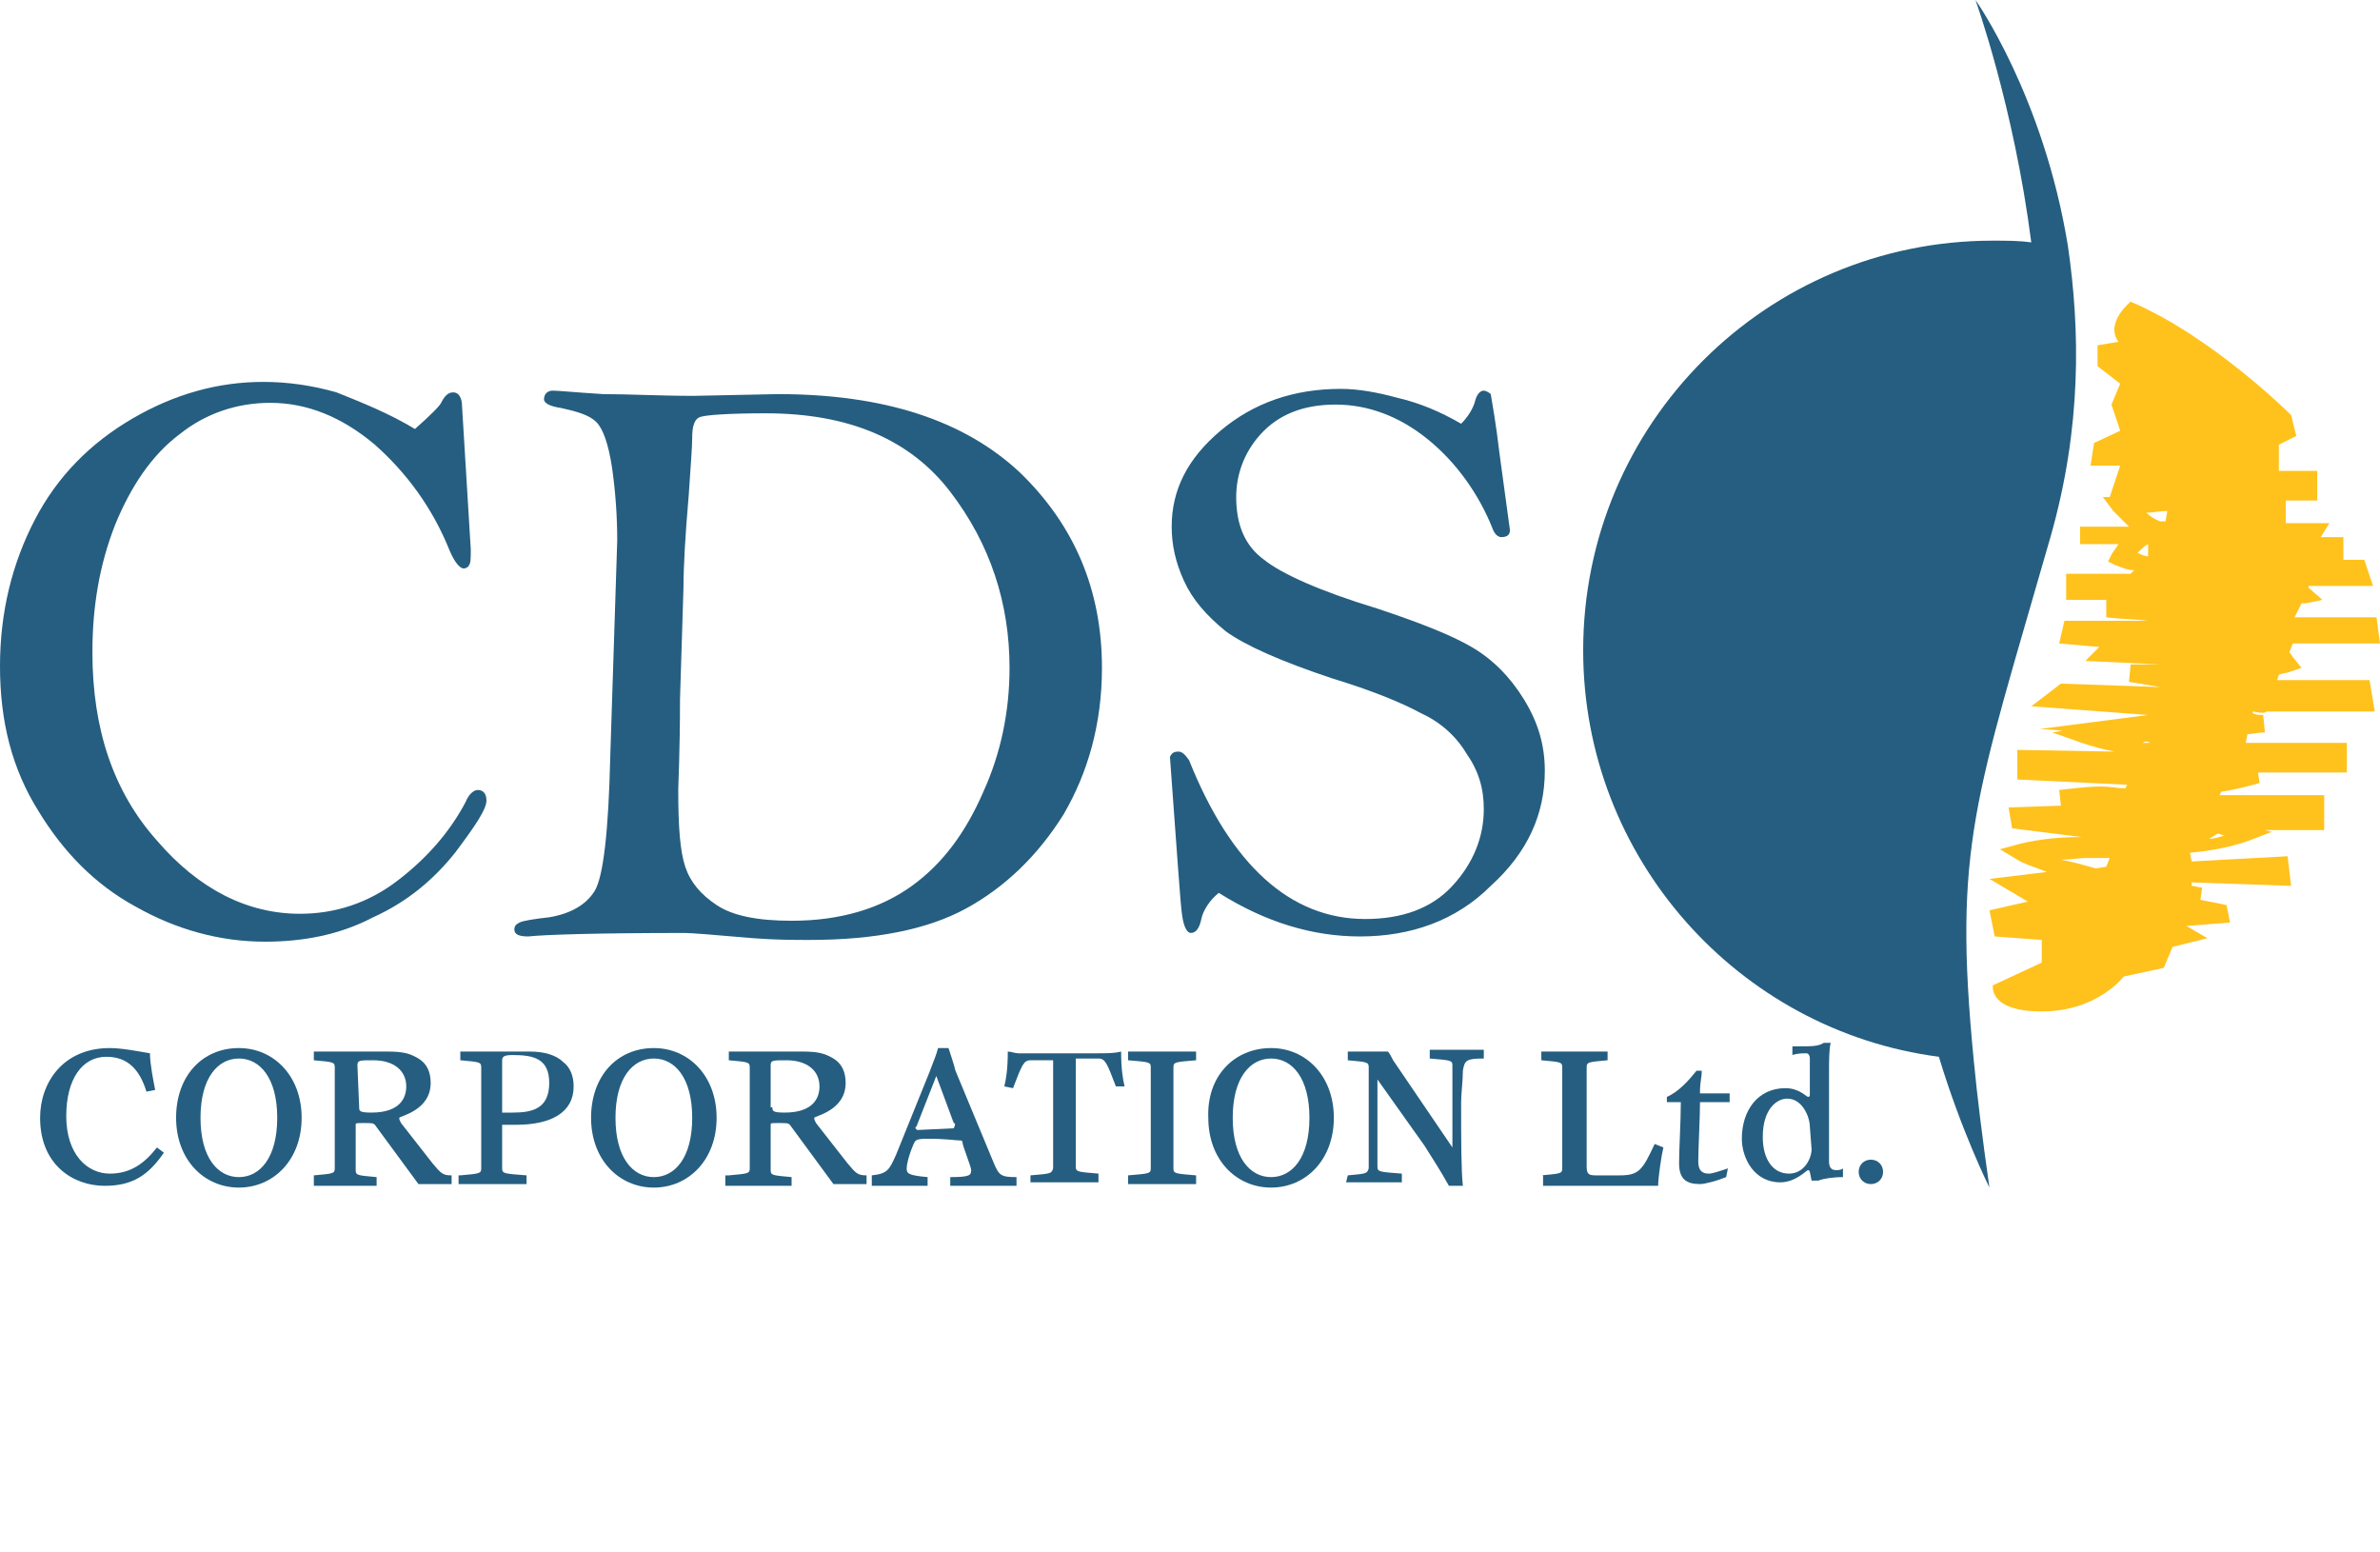 <?xml version="1.0" encoding="utf-8"?>
<!-- Generator: Adobe Illustrator 25.0.0, SVG Export Plug-In . SVG Version: 6.00 Build 0)  -->
<svg version="1.1" id="Layer_1" xmlns="http://www.w3.org/2000/svg" xmlns:xlink="http://www.w3.org/1999/xlink" x="0px" y="0px"
	 viewBox="0 0 136.5 89" style="enable-background:new 0 0 136.5 89;" xml:space="preserve">
<style type="text/css">
	.st0{fill:#255E80;}
	.st1{fill:#FFC21C;}
</style>
<g>
	<g>
		<path class="st0" d="M23.8,24.6c0.9-0.8,1.4-1.3,1.5-1.5c0.2-0.4,0.4-0.6,0.7-0.6c0.3,0,0.5,0.3,0.5,0.8l0.5,8.2
			c0,0.5,0,0.8-0.1,0.9c0,0.1-0.2,0.2-0.3,0.2c-0.2,0-0.5-0.3-0.8-1c-1-2.5-2.5-4.5-4.3-6.1c-1.9-1.6-3.9-2.4-6-2.4
			c-1.9,0-3.7,0.6-5.2,1.8c-1.6,1.2-2.8,3-3.7,5.2c-0.9,2.3-1.3,4.7-1.3,7.3c0,4.4,1.2,8,3.7,10.8c2.4,2.8,5.2,4.2,8.2,4.2
			c2,0,3.9-0.6,5.6-1.9c1.7-1.3,3-2.8,3.9-4.5c0.2-0.5,0.5-0.7,0.7-0.7c0.3,0,0.5,0.2,0.5,0.6c0,0.5-0.6,1.4-1.8,3
			c-1.2,1.5-2.7,2.8-4.7,3.7c-1.9,1-4,1.4-6.2,1.4c-2.6,0-5.1-0.7-7.4-2c-2.4-1.3-4.2-3.2-5.6-5.5C0.7,44.1,0,41.4,0,38.2
			c0-3.1,0.7-5.9,2-8.4s3.2-4.4,5.6-5.8c2.4-1.4,4.9-2.1,7.5-2.1c1.4,0,2.8,0.2,4.2,0.6C20.8,23.1,22.3,23.7,23.8,24.6z"/>
		<path class="st0" d="M39.8,22.7l4.8-0.1c6.1,0,10.7,1.5,13.9,4.5c3.1,3,4.7,6.7,4.7,11.2c0,3.2-0.8,6-2.2,8.4
			c-1.5,2.4-3.4,4.2-5.6,5.4c-2.2,1.2-5.2,1.8-9,1.8c-0.8,0-1.9,0-3.2-0.1c-2.3-0.2-3.6-0.3-3.9-0.3c-5.1,0-8.1,0.1-9,0.2
			c-0.5,0-0.8-0.1-0.8-0.4c0-0.2,0.1-0.3,0.3-0.4c0.2-0.1,0.8-0.2,1.7-0.3c1.2-0.2,2.1-0.7,2.6-1.5s0.8-3.4,0.9-7.7L35.4,31
			c0-1.4-0.1-2.8-0.3-4.2c-0.2-1.3-0.5-2.2-0.9-2.6s-1.1-0.6-2-0.8c-0.7-0.1-1-0.3-1-0.5c0-0.3,0.2-0.5,0.5-0.5s1.3,0.1,2.9,0.2
			C36.1,22.6,37.8,22.7,39.8,22.7z M38.9,45.3c0,2.1,0.1,3.5,0.4,4.4c0.3,0.9,0.9,1.6,1.8,2.2c0.9,0.6,2.3,0.9,4.3,0.9
			c2.8,0,5.1-0.7,6.9-2c1.8-1.3,3.1-3.1,4.1-5.4c1-2.2,1.5-4.6,1.5-7.1c0-3.7-1.1-7.1-3.4-10.1c-2.3-3-5.8-4.5-10.6-4.5
			c-2.1,0-3.4,0.1-3.7,0.2c-0.4,0.1-0.5,0.6-0.5,1.2s-0.1,1.7-0.2,3.3c-0.2,2.3-0.3,4.1-0.3,5.3L39,40.1
			C39,43.2,38.9,44.9,38.9,45.3z"/>
		<path class="st0" d="M83.8,24.3c0.4-0.4,0.7-0.9,0.8-1.3c0.1-0.4,0.3-0.6,0.5-0.6c0.1,0,0.3,0.1,0.4,0.2c0.1,0.6,0.3,1.7,0.5,3.4
			l0.6,4.4c0,0.3-0.2,0.4-0.5,0.4c-0.2,0-0.4-0.2-0.5-0.5c-0.8-2-2.1-3.8-3.7-5.1c-1.6-1.3-3.4-2-5.3-2s-3.3,0.6-4.3,1.7
			s-1.4,2.4-1.4,3.6c0,1.6,0.5,2.8,1.6,3.6c1,0.8,3.2,1.8,6.5,2.8c2.4,0.8,4.2,1.5,5.4,2.2c1.2,0.7,2.2,1.7,3,3s1.2,2.6,1.2,4.1
			c0,2.5-1,4.7-3.1,6.6c-2,2-4.6,2.9-7.5,2.9c-2.7,0-5.4-0.8-8.1-2.5c-0.5,0.4-0.9,1-1,1.5s-0.3,0.8-0.6,0.8c-0.2,0-0.4-0.3-0.5-1
			c-0.1-0.6-0.3-3.7-0.7-9.1c0.1-0.2,0.2-0.3,0.5-0.3c0.2,0,0.4,0.2,0.6,0.5c2.4,6,5.8,9.1,10.1,9.1c2.1,0,3.8-0.6,5-1.9
			c1.2-1.3,1.8-2.8,1.8-4.4c0-1.2-0.3-2.2-1-3.2c-0.6-1-1.5-1.8-2.6-2.3c-1.1-0.6-2.8-1.3-5.1-2c-3-1-5-1.9-6.1-2.7
			c-1.1-0.9-1.9-1.8-2.4-2.9s-0.7-2.1-0.7-3.1c0-2.1,0.9-3.9,2.8-5.5s4.2-2.4,6.9-2.4c1,0,2.1,0.2,3.2,0.5
			C81.4,23.1,82.6,23.6,83.8,24.3z"/>
	</g>
	<g>
		<path class="st0" d="M9.4,66.1C8.5,67.4,7.6,68,6,68c-1.8,0-3.7-1.2-3.7-3.9c0-2,1.3-4,4-4c0.7,0,1.7,0.2,2.3,0.3
			c0,0.6,0.2,1.6,0.3,2.1l-0.5,0.1c-0.4-1.3-1.1-2-2.3-2c-1.4,0-2.3,1.3-2.3,3.4c0,2.2,1.2,3.3,2.5,3.3c1.2,0,2-0.6,2.7-1.5
			L9.4,66.1z"/>
		<path class="st0" d="M13.7,60.1c2,0,3.6,1.6,3.6,4s-1.6,4-3.6,4s-3.6-1.6-3.6-4C10.1,61.7,11.6,60.1,13.7,60.1z M13.7,67.5
			c1.2,0,2.2-1.1,2.2-3.4c0-2.3-1-3.4-2.2-3.4s-2.2,1.1-2.2,3.4S12.5,67.5,13.7,67.5z"/>
		<path class="st0" d="M18,67.4c1.1-0.1,1.2-0.1,1.2-0.4c0-0.4,0-1.2,0-2.9c0-1.7,0-2.6,0-2.9c0-0.3-0.1-0.3-1.2-0.4v-0.5h4.2
			c0.9,0,1.3,0.1,1.8,0.4c0.5,0.3,0.7,0.8,0.7,1.4c0,1.6-1.8,1.9-1.8,2s0,0.1,0.1,0.3l1.8,2.3c0.5,0.6,0.6,0.7,1.1,0.7v0.5H24
			l-2.5-3.4c-0.1-0.1-0.2-0.1-0.6-0.1c-0.5,0-0.5,0-0.5,0.1c0,2,0,2.3,0,2.6c0,0.3,0.1,0.3,1.2,0.4V68H18V67.4z M20.6,63.5
			c0,0.2,0,0.3,0.7,0.3c1.7,0,2-0.9,2-1.5c0-0.9-0.7-1.5-1.9-1.5c-0.8,0-0.9,0-0.9,0.3L20.6,63.5L20.6,63.5z"/>
		<path class="st0" d="M26.4,67.4c1.1-0.1,1.2-0.1,1.2-0.4c0-0.4,0-1.2,0-2.9c0-1.7,0-2.6,0-2.9c0-0.3-0.1-0.3-1.2-0.4v-0.5h4
			c0.8,0,1.5,0.2,1.9,0.6c0.4,0.3,0.6,0.8,0.6,1.4c0,1.5-1.3,2.2-3.3,2.2c-0.3,0-0.6,0-0.8,0V67c0,0.3,0.1,0.3,1.4,0.4v0.5h-3.9
			v-0.5H26.4z M28.9,63.8c0.2,0,0.3,0,0.5,0c1.1,0,2.1-0.2,2.1-1.7c0-1.4-0.9-1.6-2.1-1.6c-0.5,0-0.6,0.1-0.6,0.3v3H28.9z"/>
		<path class="st0" d="M37.5,60.1c2,0,3.6,1.6,3.6,4s-1.6,4-3.6,4s-3.6-1.6-3.6-4C33.9,61.7,35.4,60.1,37.5,60.1z M37.5,67.5
			c1.2,0,2.2-1.1,2.2-3.4c0-2.3-1-3.4-2.2-3.4s-2.2,1.1-2.2,3.4S36.3,67.5,37.5,67.5z"/>
		<path class="st0" d="M41.8,67.4c1.1-0.1,1.2-0.1,1.2-0.4c0-0.4,0-1.2,0-2.9c0-1.7,0-2.6,0-2.9c0-0.3-0.1-0.3-1.2-0.4v-0.5H46
			c0.9,0,1.3,0.1,1.8,0.4c0.5,0.3,0.7,0.8,0.7,1.4c0,1.6-1.8,1.9-1.8,2s0,0.1,0.1,0.3l1.8,2.3c0.5,0.6,0.6,0.7,1.1,0.7v0.5h-1.9
			l-2.5-3.4c-0.1-0.1-0.2-0.1-0.6-0.1c-0.5,0-0.5,0-0.5,0.1c0,2,0,2.3,0,2.6c0,0.3,0.1,0.3,1.2,0.4V68h-3.8v-0.6H41.8z M44.3,63.5
			c0,0.2,0,0.3,0.7,0.3c1.7,0,2-0.9,2-1.5c0-0.9-0.7-1.5-1.9-1.5c-0.8,0-0.9,0-0.9,0.3v2.4H44.3z"/>
		<path class="st0" d="M50,67.4c0.9-0.1,1-0.3,1.4-1.2l1.9-4.7c0.3-0.8,0.4-1,0.5-1.4h0.6c0.1,0.3,0.3,0.9,0.4,1.3l2.2,5.3
			c0.3,0.7,0.4,0.8,1.3,0.8V68h-3.8v-0.5c1.1,0,1.2-0.1,1.2-0.4c0-0.2-0.5-1.4-0.5-1.6c0-0.1-0.1-0.1-0.1-0.1
			c-0.3,0-0.8-0.1-1.9-0.1c-0.7,0-0.7,0.1-0.8,0.3C52.1,66.3,52,66.8,52,67c0,0.3,0.1,0.4,1.2,0.5V68H50V67.4z M54.7,64.7
			C54.8,64.7,54.8,64.7,54.7,64.7c0.1-0.2,0.1-0.3,0-0.3l-1-2.7l-1.1,2.8c0,0.1-0.1,0.1-0.1,0.2l0.1,0.1L54.7,64.7L54.7,64.7z"/>
		<path class="st0" d="M59.1,67.4c1.2-0.1,1.2-0.1,1.3-0.4c0-0.2,0-0.6,0-1.2v-5h-1.3c-0.4,0-0.5,0.3-1,1.6l-0.5-0.1
			c0.1-0.4,0.2-1,0.2-2c0.2,0,0.4,0.1,0.6,0.1c0.2,0,0.4,0,0.6,0h4c0.5,0,0.9,0,1.3-0.1c0,1,0.1,1.6,0.2,2l-0.5,0
			c-0.5-1.3-0.6-1.6-1-1.6h-1.3v5c0,0.6,0,1,0,1.2c0,0.3,0.1,0.3,1.3,0.4v0.5h-3.9V67.4z"/>
		<path class="st0" d="M64.7,67.4c1.2-0.1,1.3-0.1,1.3-0.4c0-0.4,0-1.2,0-2.9c0-1.7,0-2.6,0-2.9c0-0.3-0.1-0.3-1.3-0.4v-0.5h3.9v0.5
			c-1.2,0.1-1.3,0.1-1.3,0.4c0,0.4,0,1.2,0,2.9c0,1.7,0,2.6,0,2.9s0.1,0.3,1.3,0.4v0.5h-3.9V67.4z"/>
		<path class="st0" d="M72.9,60.1c2,0,3.6,1.6,3.6,4s-1.6,4-3.6,4s-3.6-1.6-3.6-4C69.2,61.7,70.8,60.1,72.9,60.1z M72.9,67.5
			c1.2,0,2.2-1.1,2.2-3.4c0-2.3-1-3.4-2.2-3.4s-2.2,1.1-2.2,3.4C70.7,66.4,71.7,67.5,72.9,67.5z"/>
		<path class="st0" d="M77.3,67.4c1.1-0.1,1.1-0.1,1.2-0.4c0-0.4,0-1.2,0-2.9c0-1.7,0-2.6,0-2.9c0-0.3-0.1-0.3-1.2-0.4v-0.5h2.3
			c0.1,0.1,0.2,0.3,0.3,0.5l3.4,5l0,0V64c0-1.7,0-2.6,0-2.9c0-0.3-0.1-0.3-1.3-0.4v-0.5h3.1v0.5c-1,0-1.1,0.1-1.2,0.7
			c0,0.6-0.1,1.3-0.1,1.8c0,2.1,0,3.9,0.1,4.8h-0.8c-0.5-0.9-0.9-1.5-1.4-2.3L79,61.9l0,0V64c0,1.7,0,2.6,0,2.9s0.1,0.3,1.4,0.4v0.5
			h-3.2L77.3,67.4L77.3,67.4z"/>
		<path class="st0" d="M88.4,67.4c1.1-0.1,1.2-0.1,1.2-0.4c0-0.4,0-1.2,0-2.9c0-1.7,0-2.6,0-2.9c0-0.3-0.1-0.3-1.2-0.4v-0.5h3.8v0.5
			c-1.1,0.1-1.2,0.1-1.2,0.4c0,0.2,0,0.9,0,1.4v4.3c0,0.4,0.1,0.5,0.5,0.5h1.4c1.1,0,1.3-0.3,2-1.8l0.5,0.2
			c-0.1,0.4-0.3,1.7-0.3,2.2h-6.6v-0.6H88.4z"/>
		<path class="st0" d="M95.6,62.9c0.7-0.3,1.3-1,1.7-1.5h0.3c0,0.4-0.1,0.7-0.1,1.1v0.2h1.7v0.5h-1.7c0,0.9-0.1,2.7-0.1,3.4
			c0,0.5,0.2,0.7,0.6,0.7c0.2,0,0.5-0.1,1.1-0.3L99,67.5c-0.5,0.2-1.2,0.4-1.5,0.4c-0.8,0-1.2-0.3-1.2-1.2c0-0.8,0.1-2.4,0.1-3.5
			h-0.8V62.9z"/>
		<path class="st0" d="M103.8,60.7c0-0.2-0.1-0.3-0.2-0.3c-0.2,0-0.5,0-0.8,0.1V60h0.5c0.6,0,1,0,1.3-0.2h0.4
			c-0.1,0.3-0.1,1.1-0.1,1.7v5.1c0,0.3,0.1,0.5,0.4,0.5c0.1,0,0.3,0,0.4-0.1v0.5c-0.6,0-1.2,0.1-1.4,0.2h-0.4
			c-0.1-0.5-0.1-0.6-0.2-0.6s-0.7,0.7-1.6,0.7c-1.5,0-2.2-1.4-2.2-2.5c0-1.6,0.9-2.9,2.5-2.9c0.8,0,1.2,0.5,1.3,0.5
			c0.1,0,0.1-0.1,0.1-0.1L103.8,60.7L103.8,60.7z M103.8,64.6c0-0.5-0.4-1.6-1.3-1.6c-0.6,0-1.4,0.6-1.4,2.2c0,1.3,0.6,2.1,1.5,2.1
			s1.3-0.9,1.3-1.4L103.8,64.6L103.8,64.6z"/>
		<path class="st0" d="M107.3,66.5c0.4,0,0.7,0.3,0.7,0.7c0,0.4-0.3,0.7-0.7,0.7c-0.4,0-0.7-0.3-0.7-0.7
			C106.6,66.8,106.9,66.5,107.3,66.5z"/>
	</g>
	<path class="st0" d="M118.6,14.1C117.2,5.5,113.3,0,113.3,0s2.2,6.1,3.2,13.9c-0.7-0.1-1.4-0.1-2.2-0.1c-13,0-23.5,10.5-23.5,23.5
		c0,11.9,8.9,21.8,20.4,23.3c1.3,4.3,2.9,7.5,2.9,7.5c-0.4-2.8-0.7-5.2-0.9-7.3c-1.2-12.3,0.1-15,4.4-30
		C119.4,24.5,119.3,18.9,118.6,14.1z"/>
	<path class="st1" d="M130,40.8h6.2l-0.3-1.8h-5.3l0,0l0.1-0.3c0.2-0.1,0.5-0.1,0.7-0.2l0.6-0.2l-0.4-0.5c-0.1-0.1-0.2-0.3-0.3-0.4
		l0.2-0.5h5l-0.2-1.5h-4.7l0.4-0.8c0.1,0,0.2,0,0.2,0l1-0.2l-0.8-0.7l0,0v-0.1h3.7l-0.5-1.5h-1.2v-1.3h-1.3l0.5-0.8h-2.5v-1.3h1.8
		V27h-2.2v-1.5l1-0.5l-0.3-1.2c0,0-4.5-4.5-9.2-6.5c0,0-1.5,1.2-0.7,2.3l-1.2,0.2V21l1.3,1l-0.5,1.2l0.5,1.5l-1.5,0.7l-0.2,1.3h1.7
		l-0.6,1.8h-0.4l0.6,0.8c0.3,0.3,0.6,0.6,0.9,0.9h-2.8v1h2.2c-0.1,0.2-0.3,0.4-0.4,0.6l-0.2,0.4l0.4,0.2c0.3,0.1,0.7,0.3,1.1,0.3
		l-0.2,0.2h-3.7v1.5h2.3l0,0v1c0.8,0.1,1.6,0.1,2.4,0.2l0,0h-4.8l-0.3,1.3l2.3,0.2l-0.8,0.8l4.3,0.2l0,0c-0.6,0-1.1,0-1.7,0l-0.1,1
		c0.6,0.1,1.2,0.2,1.8,0.3l0,0l-5.7-0.2l-1.7,1.3l6.7,0.5l-6.2,0.8l1.3,0.1l-0.6,0.1l1.7,0.6c0.6,0.2,1.3,0.4,1.9,0.5l-5.6-0.1v1.7
		L122,45l-0.1,0.2h-0.1c-0.4,0-0.8-0.1-1.3-0.1c-0.7,0-1.5,0.1-2.4,0.2l0.1,0.9l-3,0.1l0.2,1.2l4,0.5c-1.2,0-2.4,0.1-3.6,0.4
		l-1.1,0.3l1,0.6c0.3,0.2,0.9,0.4,1.7,0.7l-3.3,0.4l2.2,1.3l-2.2,0.5l0.3,1.5l2.7,0.2v1.3l-2.8,1.3c0,0-0.3,1.5,2.8,1.5
		c3.2,0,4.7-2,4.7-2l2.3-0.5l0.5-1.2l2-0.5l-1.2-0.7l2.5-0.2l-0.2-1l-1.5-0.3l0.1-0.7c-0.2,0-0.4-0.1-0.6-0.1v-0.2l5.7,0.2l-0.2-1.7
		l-5.5,0.3l-0.1-0.5c1.1-0.1,2.3-0.3,3.4-0.7l1.3-0.5l-0.4-0.1h3.4v-2h-6l0.1-0.2c0.7-0.1,1.5-0.3,2.2-0.5l-0.1-0.6h5.1v-1.7h-5.8
		l0.1-0.5c0.3,0,0.6-0.1,1-0.1l-0.1-1c-0.2,0-0.4,0-0.6-0.1v-0.1C129.7,40.9,129.9,40.9,130,40.8z M120.8,49.7l-0.6,0.1
		c-0.7-0.2-1.4-0.4-2-0.5c0.5,0,1-0.1,1.5-0.1c0.4,0,0.9,0,1.3,0L120.8,49.7z M123.3,42.6c-0.1,0-0.3,0-0.4,0
		C123,42.5,123.2,42.5,123.3,42.6L123.3,42.6z M123.2,31.9c-0.2,0-0.4-0.1-0.6-0.2c0.2-0.2,0.4-0.4,0.6-0.5V31.9z M124.2,29.9
		c-0.1,0-0.2,0-0.3,0c-0.3-0.1-0.6-0.3-0.8-0.5c0.4,0,0.8-0.1,1.2-0.1L124.2,29.9L124.2,29.9z M126.7,48.1l0.5-0.3l0,0
		c0.1,0,0.2,0.1,0.4,0.1C127.3,48,127,48.1,126.7,48.1z"/>
</g>
</svg>
